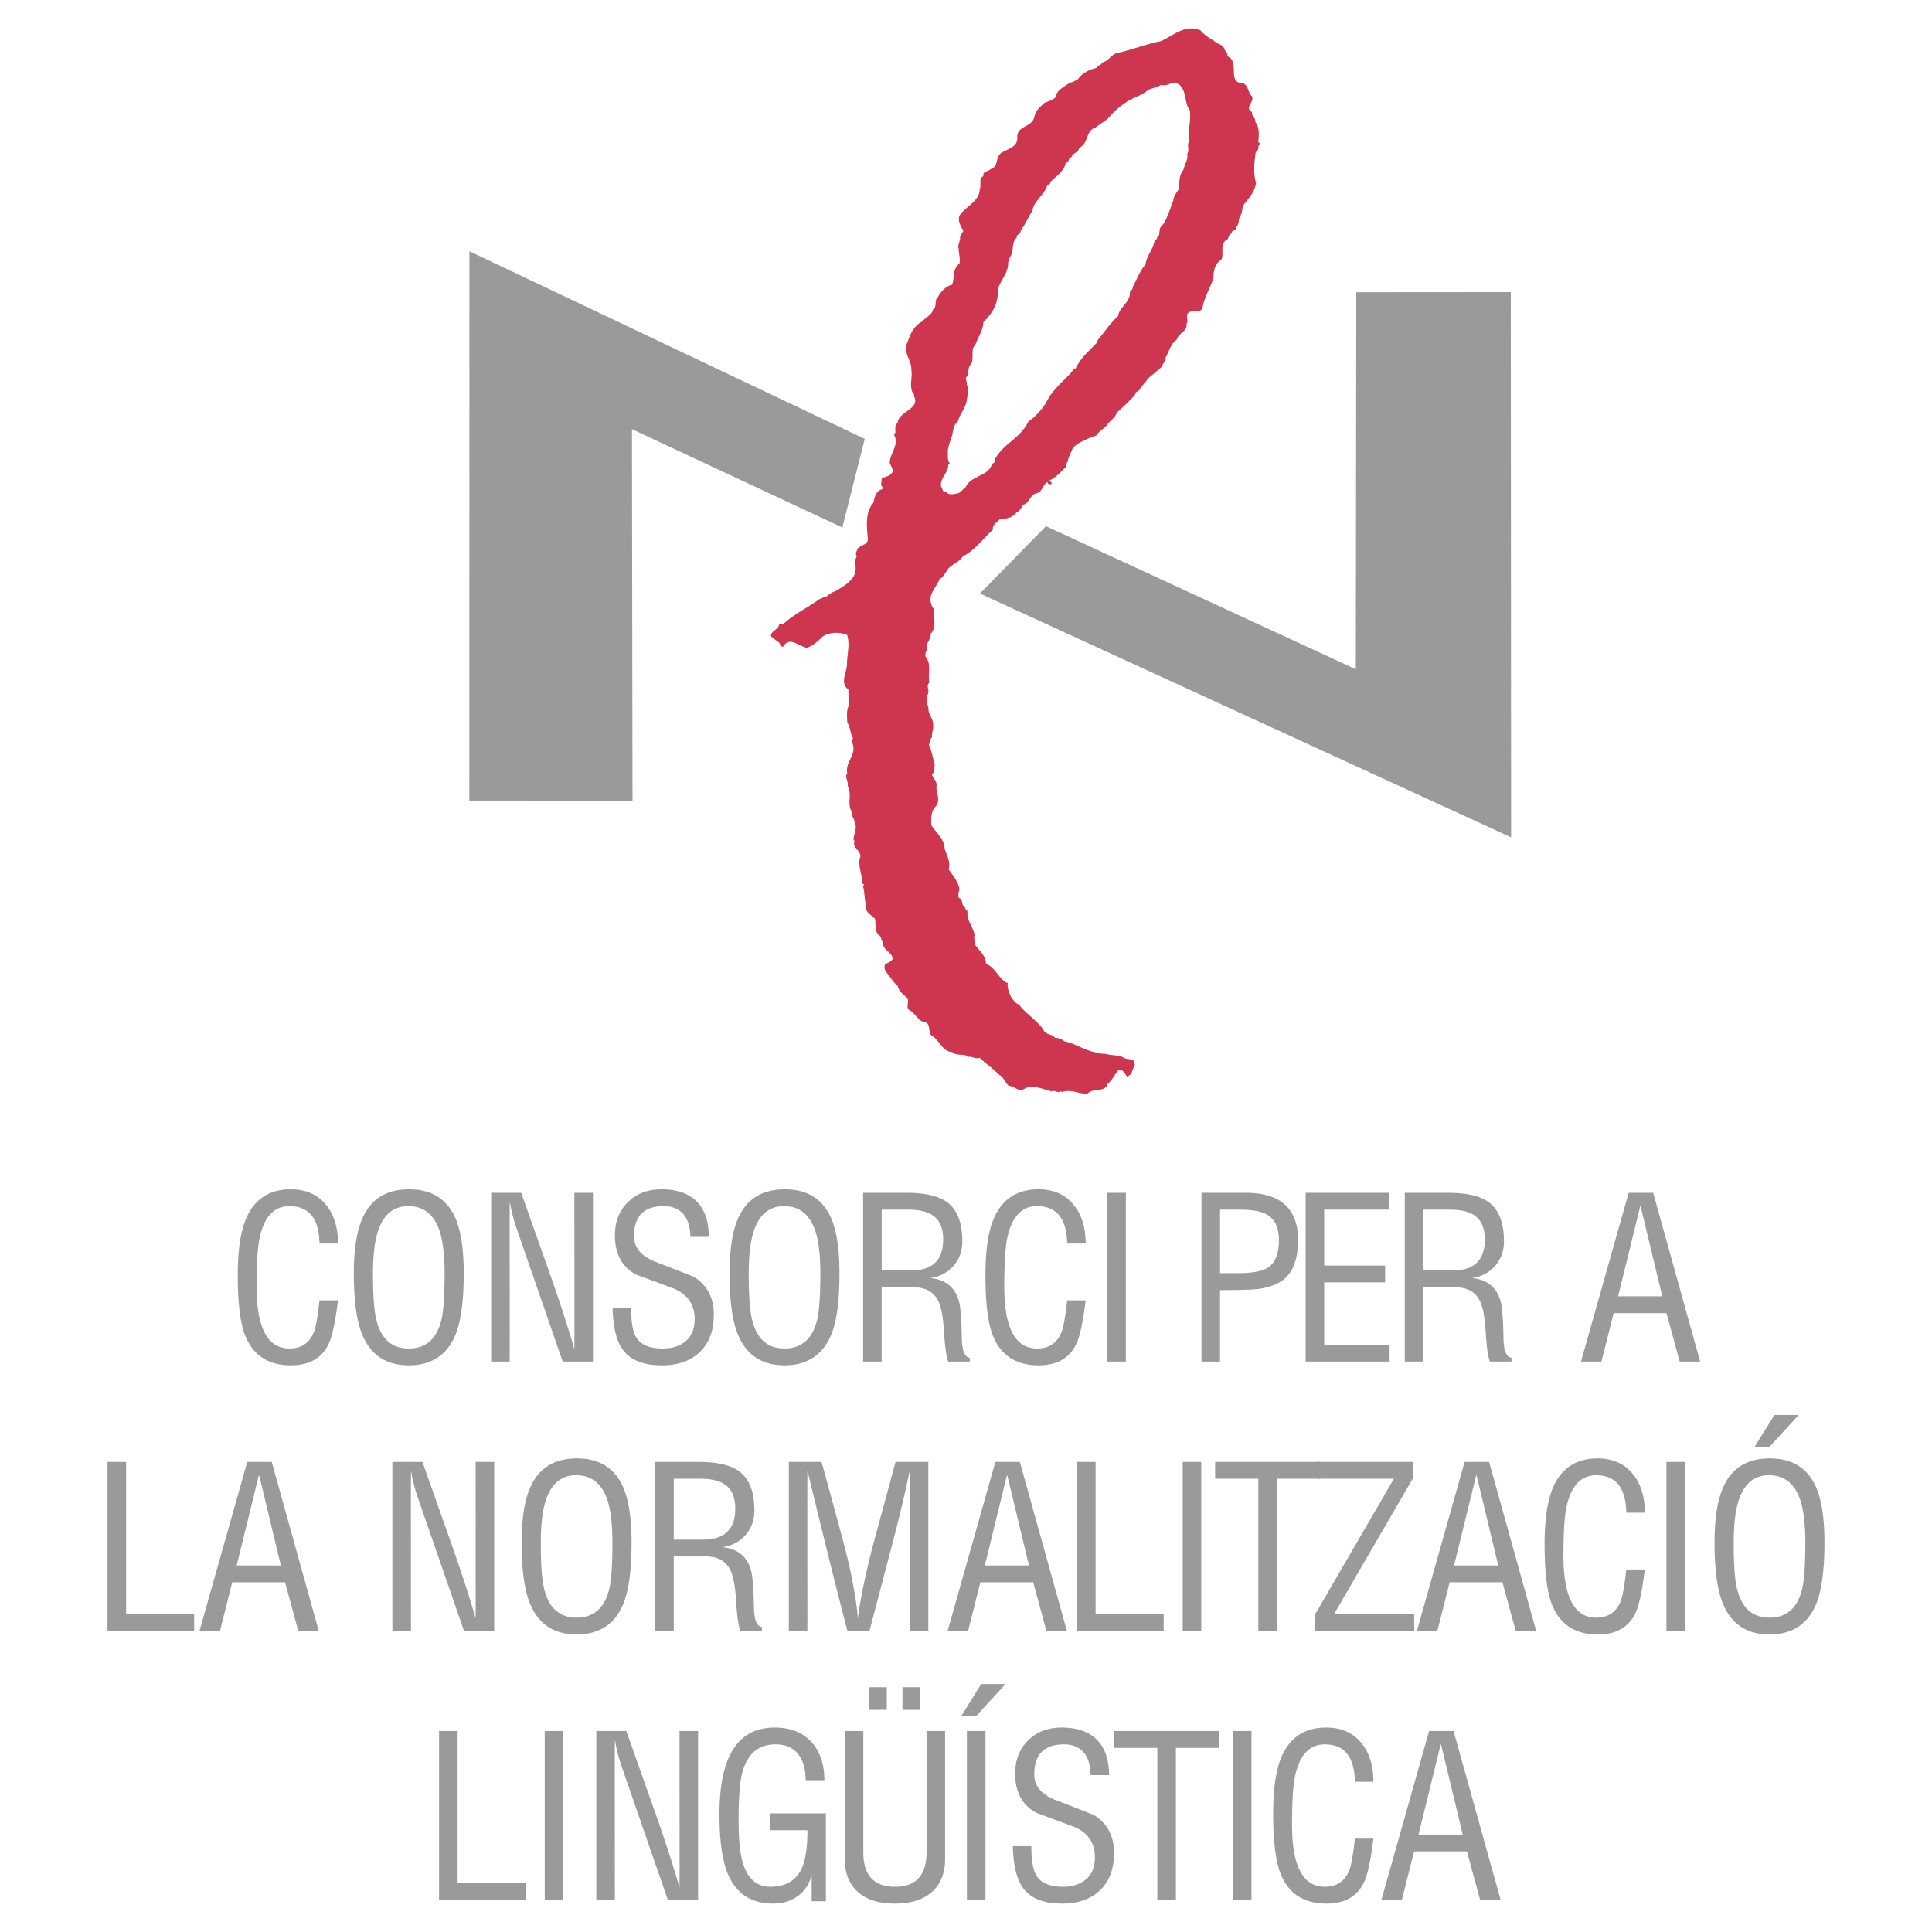 <svg xmlns="http://www.w3.org/2000/svg" width="2500" height="2500" viewBox="0 0 192.756 192.756"><g fill-rule="evenodd" clip-rule="evenodd"><path fill="#fff" d="M0 0h192.756v192.756H0V0z"/><path d="M46.833 25.068l39.444 18.723-2.209 8.727h.015c-.001.045.028.107-.017.122L63.05 42.821l.055 37.058-16.28-.005.008-54.806z" fill="#989a9c"/><path d="M125.539 14.16c.057-.635.162-1.421-.297-1.99.084-.392-.398-.552-.33-.991-.809-.454.277-.979 0-1.575-.416-.341-.328-1.02-.838-1.272-1.59-.075-.559-1.677-1.271-2.492-.072-.123-.465-.191-.324-.491-.312-.218-.305-.672-.59-.813-.223-.187-.541-.177-.748-.454-.494-.282-1.004-.61-1.373-1.056-1.457-.633-2.689.464-3.883 1.062-1.459.275-2.818.84-4.246 1.161-.76.092-.971.845-1.715.998-.023.333-.443.188-.48.521-.729.153-1.432.473-1.914 1.145-.26.132-.49.309-.764.319-.568.414-1.348.732-1.467 1.487-.324.312-.719.379-1.086.54-.461.415-.953.83-1.027 1.464-.291 1.04-1.801.799-1.689 2.043.027.97-1.064 1.1-1.648 1.528-.568.429-.193 1.359-1.014 1.586-.264.268-.807.167-.727.698-.518.202-.152.86-.355 1.265-.01 1.242-1.351 1.701-1.989 2.613-.283.555.1 1.107.349 1.566l-.33.615c.084.395-.302.782-.128 1.194-.023.454.179.973.079 1.456-.752.531-.451 1.399-.752 2.121-.623.14-1.149.721-1.417 1.246-.384.296-.034.999-.477 1.218-.087.588-.741.743-1.068 1.207-.824.378-1.189 1.219-1.461 2.017-.55 1.064.449 1.901.37 2.839.124.653-.178 1.435.067 2.091-.004.182.313.233.173.458.731 1.361-1.558 1.53-1.612 2.726-.459.294-.032.893-.355 1.174.557.995-.412 1.794-.431 2.793.101.29.308.552.316.869-.235.435-.676.532-1.102.631l-.073.649c-.049.181.417.387.005.516-.548.171-.667.819-.782 1.317-.851.968-.652 2.426-.54 3.685-.086.529-.691.517-1.016.875-.065.226-.328.539-.076.771-.326.433-.063.953-.149 1.511-.185.951-1.194 1.477-1.93 1.947-.41.098-.795.424-1.072.646-.21-.064-.397.159-.609.186-1.213.901-2.48 1.437-3.636 2.505l-.378-.007c-.009.454-.571.564-.775.97-.094.165-.007.333.189.382.103.169.373.295.552.45.179.125.127.487.446.433.626-1.109 1.635.03 2.375.12.595-.23 1.133-.675 1.535-1.106.66-.472 1.721-.513 2.472-.181.271.869.042 1.803-.021 2.695.088.986-.812 2.06.145 2.759l.015 1.621c-.222.542-.157 1.087-.123 1.679.31.43.268 1.081.576 1.541-.124.149-.083.423-.041.575.388 1.112-.777 1.848-.54 2.912-.311.418.151.806.037 1.273.499.857-.141 1.86.465 2.659-.145.406.275.641.222 1.049.238.231.033.682.117 1.002-.031.044-.062.104-.138.088.011.228-.207.511.032.712-.299.601.588.935.577 1.526-.334.872.194 1.776.191 2.699l.179.139c-.046.03-.078.104-.138.089.231.61.126 1.335.342 1.945-.224.601.451.932.868 1.334.126.548-.068 1.225.408 1.673.315.127.156.533.412.674-.107.831.936.957.952 1.684-.142.3-.476.37-.721.5-.155.194-.102.543.046.758.385.447.692 1.043 1.185 1.447.082.471.515.811.842 1.105.462.387-.124.922.293 1.277.69.348.856 1.168 1.703 1.26.463.311.164.912.521 1.281.795.395 1.029 1.609 2.073 1.66.431.447 1.24.1 1.627.484.365-.098.692.271 1.104.082.594.588 1.312 1.039 1.936 1.688.422.189.592.738.949 1.107.529.012.855.457 1.354.465.863-.754 2.047-.111 2.967.102.17-.162.469.07.711.061.105.016.215-.164.303.006.869-.348 1.617.195 2.541.152.557-.609 1.758-.072 2.018-.977.445-.354.684-.91 1.055-1.342.459-.189.602.299.854.576.178.141.168-.057.275-.131l.043.031c.248-.268.303-.752.506-1.096-.105-.062-.133-.154-.086-.26-.189-.322-.633-.178-.947-.336-.568-.359-1.252-.236-1.9-.43-.211-.049-.424.053-.604-.102-1.27-.07-2.285-.906-3.521-1.158-.238-.23-.615-.344-.934-.35-.309-.432-.904-.244-1.135-.764-.604-.951-1.787-1.625-2.467-2.561-.377-.113-.492-.389-.744-.682-.219-.457-.465-1.008-.35-1.52-.016.045-.076.043-.121.041-.855-.469-1.121-1.55-2.07-1.885.016-.818-.672-1.301-1.084-1.914-.023-.364-.182-.822.006-1.09l-.076-.001c-.182-.761-.777-1.348-.686-2.179-.011-.212-.269-.202-.219-.428-.465-.206-.15-.851-.648-.966-.1-.29-.018-.651.077-.847-.151-.79-.61-1.344-1.098-2.005.226-.707-.141-1.365-.386-2.006.004-1.015-.877-1.652-1.347-2.418.011-.59-.05-1.379.413-1.809.557-.595.116-1.346.099-1.998.161-.542-.363-.824-.446-1.266.382-.159.027-.65.304-.857-.199-.716-.292-1.399-.597-2.086.111-.255.103-.588.318-.751-.083-.456.18-.739.098-1.18.073-.68-.54-1.085-.466-1.765-.204-.444-.031-.758-.128-1.23.372-.462-.196-.866.221-1.282-.182-.791.248-1.889-.375-2.552-.056-.243-.005-.53.134-.679-.215-.655.428-1.022.379-1.629.618-.669.272-1.6.333-2.446-.267-.293-.38-.72-.356-1.173.134-.694.675-1.229.913-1.846.367-.16.526-.565.743-.849.299-.6 1.181-.75 1.571-1.409 1.146-.554 2.095-1.838 3.003-2.669-.094-.562.469-.718.717-1.077.605.042 1.26-.113 1.664-.665.32-.1.434-.492.65-.745.607-.125.654-1.018 1.338-1.141.594-.125.594-.897 1.066-1.116.012.227.238.277.406.19.096-.226-.164-.17-.221-.338.701-.305 1.09-.828 1.645-1.332.154-.148-.006-.409.191-.526.057-.499.336-.902.496-1.354.404-.522 1.166-.795 1.762-1.072.246-.162.652-.079.734-.425l.863-.741c.297-.54.877-.71 1.023-1.298.678-.638 1.324-1.171 1.867-1.857.006-.272.248-.268.402-.417.266-.464.652-.836.963-1.238l1.354-1.141c-.055-.349.447-.446.289-.828.375-.644.494-1.398 1.125-1.826.18-.678 1.105-.828.984-1.586.232-.329-.123-.745.156-1.088.414-.355 1.072.126 1.432-.457.143-1.118.795-2.014 1.104-3.054-.033-.697.18-1.466.791-1.817.27-.585-.17-1.427.414-1.9.381-.054.195-.632.619-.686-.098-.44.58-.246.438-.657.275-.237.238-.692.352-1.039.324-.342.154-.935.494-1.308.512-.642.992-1.178 1.129-2.023-.299-1.005-.172-2.108-.031-3.105.412-.159.148-.724.439-.825l-.182-.181zm-6.851-.101c-.371.387.061.864-.236 1.283.125.562-.277 1.07-.395 1.628-.479.521-.342 1.295-.475 1.944-.234.359-.514.688-.521 1.126-.217.269-.195.647-.367.947-.223.586-.432 1.233-.895 1.679-.234.329.016.818-.352.978.025.243-.188.284-.281.464-.137.815-.785 1.439-.877 2.271-.604.685-.861 1.528-1.283 2.247.07.304-.248.313-.283.555.072.986-1.072 1.464-1.182 2.386-.801.682-1.379 1.625-2.043 2.384l-.004.182c-.773.833-1.727 1.588-2.186 2.654-.27-.142-.277.252-.416.371-.881.953-1.957 1.795-2.525 3.026-.438.689-1.057 1.404-1.762 1.875-.805 1.696-2.525 2.193-3.375 3.813.16.382-.293.267-.297.554-.508 1.187-2.11 1.005-2.633 2.253-.305.146-.449.521-.828.56-.319.055-.852.195-1.057-.156-.366.145-.357-.34-.52-.525-.149-.927.752-1.333.708-2.213.075.017.122-.028.168-.073-.296-.399-.18-.881-.202-1.352.087-.589.275-.964.437-1.506.1-.468.111-1.043.556-1.353.197-.799.845-1.423.905-2.209.084-.468.187-1.072-.017-1.515.097-.301-.32-.673.106-.801.069-.438.018-.969.357-1.266.298-.6-.125-1.411.414-1.9.258-.752.754-1.409.801-2.256.895-.832 1.504-1.88 1.424-3.229.275-.964 1.092-1.69 1.035-2.722.082-.286.16-.481.318-.75.236-.541.023-1.288.531-1.687-.068-.38.445-.339.393-.719.496-.642.721-1.304 1.172-1.962.125-1.012 1.213-1.598 1.488-2.562.078-.104.35-.054.277-.298.619-.639 1.383-1.049 1.566-1.939.395-.038.207-.525.586-.564.084-.453.689-.411.746-.924.992-.451.623-1.746 1.611-2.014.494-.43 1.119-.676 1.508-1.198.418-.477.91-.907 1.432-1.245.738-.577 1.648-.711 2.373-1.349.412-.174.883-.256 1.25-.476.693.225 1.191-.553 1.818-.026.76.62.48 1.811 1.057 2.579.15.989-.248 2.012-.025 3.03z" fill="#ce364f"/><path fill="#989a9c" d="M104.359 52.497l30.911 14.275.046-37.617 15.416-.011.032 54.398-52.998-24.325 6.593-6.72zM33.721 129.738c-.267 2.176-.585 3.641-.955 4.396-.682 1.391-1.926 2.086-3.733 2.086-2.281 0-3.815-1.014-4.6-3.043-.475-1.242-.711-3.232-.711-5.973 0-2.457.282-4.344.845-5.662.844-1.924 2.326-2.885 4.444-2.885 1.526 0 2.711.533 3.556 1.602.77.965 1.155 2.234 1.155 3.809h-1.846c-.044-2.488-1.045-3.732-3.003-3.732-1.513 0-2.499 1.037-2.958 3.111-.208.949-.312 2.588-.312 4.914 0 4.121 1.089 6.182 3.27 6.182 1.187 0 2.002-.549 2.447-1.646.192-.49.378-1.541.556-3.158h1.845v-.001zM44.003 131.83c-.488 1.809-1.561 2.713-3.218 2.713-1.643 0-2.708-.904-3.196-2.713-.252-.875-.377-2.453-.377-4.736 0-1.852.17-3.281.51-4.291.548-1.645 1.554-2.467 3.019-2.467 1.509 0 2.545.814 3.107 2.445.34 1.008.511 2.445.511 4.312 0 2.284-.119 3.862-.356 4.737zm1.377-10.42c-.859-1.836-2.375-2.752-4.551-2.752-2.206 0-3.737.91-4.595 2.73-.622 1.287-.932 3.176-.932 5.662 0 2.693.274 4.715.821 6.061.844 2.072 2.397 3.109 4.662 3.109 2.279 0 3.84-1.037 4.684-3.109.533-1.346.799-3.367.799-6.061 0-2.472-.296-4.351-.888-5.64zM59.16 135.844h-3.02l-4.663-13.465a16.657 16.657 0 0 1-.622-2.533l-.007 2.422.007 13.576h-1.852v-16.84H52c.918 2.594 1.835 5.186 2.753 7.775 1.095 3.096 1.946 5.711 2.553 7.842l.007-1.865-.007-13.752h1.852v16.84h.002zM71.218 131.178c0 1.584-.464 2.82-1.391 3.709s-2.191 1.334-3.792 1.334c-1.839 0-3.137-.52-3.893-1.555-.638-.873-.979-2.266-1.023-4.176h1.847c0 1.41.171 2.391.512 2.939.445.742 1.328 1.113 2.648 1.113.964 0 1.735-.252 2.313-.756.579-.504.868-1.229.868-2.178 0-1.438-.689-2.451-2.067-3.043-1.274-.475-2.549-.947-3.823-1.422-1.378-.77-2.067-2.066-2.067-3.889 0-1.361.432-2.469 1.298-3.32.866-.852 1.979-1.277 3.341-1.277 1.539 0 2.712.406 3.519 1.219s1.21 1.988 1.21 3.525h-1.842c0-.904-.208-1.629-.622-2.178-.474-.592-1.147-.889-2.02-.889-1.983 0-2.974 1-2.974 3 0 1.125.688 1.969 2.066 2.531 1.274.49 2.549.984 3.823 1.488 1.38.817 2.069 2.092 2.069 3.825zM81.491 131.83c-.489 1.809-1.562 2.713-3.219 2.713-1.642 0-2.708-.904-3.195-2.713-.252-.875-.378-2.453-.378-4.736 0-1.852.17-3.281.511-4.291.547-1.645 1.554-2.467 3.019-2.467 1.509 0 2.545.814 3.107 2.445.34 1.008.51 2.445.51 4.312 0 2.284-.119 3.862-.355 4.737zm1.376-10.42c-.858-1.836-2.375-2.752-4.551-2.752-2.206 0-3.737.91-4.595 2.73-.622 1.287-.932 3.176-.932 5.662 0 2.693.273 4.715.821 6.061.844 2.072 2.397 3.109 4.661 3.109 2.279 0 3.84-1.037 4.684-3.109.533-1.346.799-3.367.799-6.061.001-2.472-.295-4.351-.887-5.64zM90.878 126.758h-2.911v-6.074h2.6c1.141 0 1.985.199 2.534.6.666.475 1 1.27 1 2.381 0 2.062-1.074 3.093-3.223 3.093zm5.881 8.709c-.519-.045-.785-.727-.8-2.045-.029-1.881-.134-3.111-.312-3.689-.415-1.348-1.363-2.088-2.844-2.221.95-.135 1.722-.535 2.316-1.205.594-.67.891-1.49.891-2.457 0-1.846-.497-3.141-1.49-3.885-.846-.641-2.217-.961-4.114-.961h-4.292v16.84h1.852v-7.406h3.219c1.169 0 1.976.451 2.42 1.355.295.594.488 1.596.577 3.004.089 1.527.229 2.543.422 3.047h2.154v-.377h.001zM108.316 129.738c-.266 2.176-.586 3.641-.955 4.396-.682 1.391-1.926 2.086-3.732 2.086-2.281 0-3.816-1.014-4.6-3.043-.475-1.242-.711-3.232-.711-5.973 0-2.457.281-4.344.844-5.662.844-1.924 2.326-2.885 4.443-2.885 1.525 0 2.711.533 3.557 1.602.77.965 1.154 2.234 1.154 3.809h-1.846c-.045-2.488-1.045-3.732-3.002-3.732-1.514 0-2.5 1.037-2.959 3.111-.207.949-.312 2.588-.312 4.914 0 4.121 1.09 6.182 3.271 6.182 1.186 0 2-.549 2.445-1.646.193-.49.379-1.541.557-3.158h1.846v-.001zM112.328 135.844h-1.851v-16.84h1.851v16.84zM126.506 126.467c-.578.371-1.572.555-2.98.555h-1.803v-6.338h1.914c1.32 0 2.262.178 2.826.533.756.445 1.135 1.289 1.135 2.535 0 1.334-.364 2.24-1.092 2.715zm-2.252-7.463h-4.383v16.84h1.852v-7.131c1.943 0 3.211-.037 3.803-.111 1.275-.178 2.225-.584 2.848-1.221.756-.801 1.133-2.021 1.133-3.666-.001-3.141-1.751-4.711-5.253-4.711zM138.641 135.844h-8.377v-16.84h8.334v1.68h-6.483v5.584h6.082v1.677h-6.082v6.221h6.526v1.678zM144.92 126.758h-2.912v-6.074h2.6c1.141 0 1.986.199 2.533.6.668.475 1.002 1.27 1.002 2.381 0 2.062-1.075 3.093-3.223 3.093zm5.881 8.709c-.52-.045-.785-.727-.801-2.045-.029-1.881-.133-3.111-.311-3.689-.416-1.348-1.363-2.088-2.846-2.221.951-.135 1.723-.535 2.316-1.205s.891-1.49.891-2.457c0-1.846-.496-3.141-1.488-3.885-.846-.641-2.217-.961-4.115-.961h-4.291v16.84h1.852v-7.406h3.219c1.17 0 1.977.451 2.42 1.355.297.594.488 1.596.578 3.004.088 1.527.229 2.543.422 3.047h2.154v-.377zM161.438 129.334l2.205-8.979h.045l2.158 8.979h-4.408zm3.498-10.33h-2.443l-4.756 16.84h2.043l1.215-4.832h5.271l1.316 4.832h2.043l-4.689-16.84zM19.373 162.695h-8.644v-16.84h1.852v15.161h6.792v1.679zM23.614 156.186l2.205-8.98.044.002 2.159 8.979h-4.408v-.001zm3.496-10.331h-2.444l-4.756 16.84h2.044l1.214-4.832h5.272l1.315 4.832h2.042l-4.687-16.84zM49.305 162.695h-3.02l-4.663-13.467a16.599 16.599 0 0 1-.622-2.533l-.007 2.422.007 13.578h-1.852v-16.84h2.998l2.753 7.775c1.095 3.096 1.946 5.709 2.553 7.842l.007-1.865-.007-13.752h1.852v16.84h.001zM60.747 158.68c-.489 1.809-1.562 2.713-3.218 2.713-1.643 0-2.708-.904-3.196-2.713-.252-.873-.377-2.453-.377-4.734 0-1.854.169-3.283.51-4.291.548-1.645 1.554-2.469 3.019-2.469 1.509 0 2.545.816 3.107 2.445.34 1.01.51 2.447.51 4.314 0 2.282-.119 3.862-.355 4.735zm1.377-10.418c-.858-1.836-2.375-2.754-4.551-2.754-2.205 0-3.737.91-4.595 2.73-.622 1.289-.933 3.176-.933 5.662 0 2.695.273 4.715.822 6.062.843 2.072 2.397 3.107 4.662 3.107 2.278 0 3.84-1.035 4.683-3.107.533-1.348.799-3.367.799-6.062 0-2.47-.296-4.351-.887-5.638zM70.134 153.609h-2.911v-6.076h2.601c1.141 0 1.985.201 2.533.602.667.475 1 1.27 1 2.381 0 2.062-1.074 3.093-3.223 3.093zm5.881 8.707c-.519-.043-.785-.725-.799-2.043-.03-1.883-.134-3.111-.312-3.689-.415-1.348-1.363-2.088-2.844-2.223.95-.133 1.722-.535 2.315-1.205.594-.67.891-1.488.891-2.455 0-1.846-.497-3.141-1.49-3.885-.845-.641-2.216-.961-4.114-.961H65.37v16.84h1.852v-7.408h3.22c1.169 0 1.976.453 2.419 1.357.296.594.489 1.594.578 3.002.088 1.527.229 2.545.422 3.049h2.153v-.379h.001zM92.62 162.695h-1.852v-16c-.446 2.193-1.085 4.867-1.918 8.021-.699 2.668-1.398 5.326-2.096 7.979h-2.208c-.937-3.541-2.268-8.873-3.992-16l-.007 2.178.007 13.822h-1.852v-16.84h3.266c.71 2.576 1.414 5.162 2.11 7.754.829 3.08 1.332 5.701 1.511 7.863.283-2.178.836-4.799 1.657-7.863.702-2.578 1.403-5.162 2.104-7.754h3.269v16.84h.001zM98.254 156.186l2.205-8.98.043.002 2.16 8.979h-4.408v-.001zm3.496-10.331h-2.443l-4.756 16.84h2.044l1.215-4.832h5.271l1.314 4.832h2.043l-4.688-16.84zM116.102 162.695h-8.645v-16.84h1.852v15.161h6.793v1.679zM119.85 162.695h-1.852v-16.84h1.852v16.84zM131.709 147.533h-4.311v15.162h-1.853v-15.162h-4.311v-1.678h10.475v1.678z"/><path fill="#989a9c" d="M141.094 162.695h-9.889v-1.623l7.865-13.539h-7.664v-1.678h9.576v1.616l-7.871 13.545h7.983v1.679zM145.072 156.186l2.205-8.98.045.002 2.158 8.979h-4.408v-.001zm3.498-10.331h-2.445l-4.754 16.84h2.043l1.215-4.832h5.271l1.316 4.832h2.043l-4.689-16.84zM164.104 156.59c-.268 2.176-.586 3.641-.957 4.395-.682 1.391-1.926 2.086-3.732 2.086-2.281 0-3.814-1.014-4.6-3.041-.475-1.244-.711-3.234-.711-5.973 0-2.457.281-4.344.844-5.662.844-1.924 2.326-2.887 4.445-2.887 1.525 0 2.709.535 3.555 1.604.77.965 1.156 2.234 1.156 3.807h-1.848c-.045-2.488-1.045-3.732-3.002-3.732-1.514 0-2.5 1.039-2.959 3.113-.207.949-.311 2.586-.311 4.914 0 4.119 1.09 6.18 3.27 6.18 1.186 0 2.002-.549 2.445-1.645.193-.49.379-1.543.557-3.158h1.848v-.001zM168.113 162.695h-1.851v-16.84h1.851v16.84zM179.762 158.68c-.488 1.809-1.561 2.713-3.219 2.713-1.641 0-2.707-.904-3.195-2.713-.252-.873-.377-2.453-.377-4.734 0-1.854.17-3.283.51-4.291.549-1.645 1.555-2.469 3.02-2.469 1.508 0 2.545.816 3.107 2.445.34 1.01.51 2.447.51 4.314-.001 2.282-.12 3.862-.356 4.735zm-2.723-17.512l-1.979 3.172h1.488l2.912-3.172h-2.421zm4.1 7.094c-.857-1.836-2.375-2.754-4.551-2.754-2.205 0-3.736.91-4.596 2.73-.621 1.289-.932 3.176-.932 5.662 0 2.695.273 4.715.822 6.062.844 2.072 2.396 3.107 4.66 3.107 2.279 0 3.842-1.035 4.686-3.107.531-1.348.799-3.367.799-6.062 0-2.47-.297-4.351-.888-5.638zM52.449 189.545h-8.644v-16.84h1.852v15.162h6.792v1.678zM56.198 189.545h-1.851v-16.84h1.851v16.84zM69.648 189.545h-3.02l-4.662-13.465a16.367 16.367 0 0 1-.622-2.533l-.007 2.422.007 13.576h-1.852v-16.84h2.997l2.753 7.777c1.096 3.094 1.946 5.709 2.554 7.842l.007-1.867-.007-13.752h1.852v16.84zM82.4 189.689h-1.418v-2.633c-.223.896-.681 1.598-1.374 2.105-.692.506-1.515.76-2.467.76-2.219 0-3.737-1.014-4.556-3.041-.536-1.303-.804-3.264-.804-5.885 0-5.758 1.837-8.637 5.511-8.637 1.57 0 2.799.49 3.688 1.469.844.936 1.267 2.197 1.267 3.785H80.38c0-1.059-.23-1.9-.689-2.525-.519-.701-1.289-1.051-2.311-1.051-1.689 0-2.793.926-3.312 2.779-.252.904-.378 2.52-.378 4.846 0 1.824.133 3.195.4 4.113.474 1.646 1.393 2.469 2.756 2.469 1.526 0 2.571-.605 3.134-1.814.385-.812.577-2.088.577-3.828h-3.714v-1.678H82.4v8.766zM91.805 170.594H90.04v-2.258h1.765v2.258zm-3.328 0h-1.765v-2.258h1.765v2.258zm5.816 14.869c0 1.479-.475 2.609-1.424 3.395-.86.709-2.054 1.064-3.582 1.064s-2.722-.355-3.582-1.064c-.949-.785-1.424-1.916-1.424-3.395v-12.758h1.852v12.098c0 2.295 1.051 3.441 3.154 3.441s3.154-1.146 3.154-3.441v-12.098h1.852v12.758zM100.32 168.018l-2.912 3.174h-1.489l1.977-3.174h2.424zm-2 21.527h-1.851v-16.84h1.851v16.84zM111.148 184.879c0 1.584-.463 2.822-1.391 3.709-.926.891-2.191 1.334-3.791 1.334-1.84 0-3.137-.518-3.893-1.555-.639-.873-.98-2.266-1.023-4.174h1.846c0 1.408.172 2.389.512 2.938.445.742 1.328 1.113 2.648 1.113.965 0 1.736-.252 2.314-.756s.867-1.229.867-2.178c0-1.436-.689-2.451-2.066-3.043-1.275-.475-2.549-.947-3.822-1.422-1.379-.77-2.068-2.066-2.068-3.889 0-1.361.434-2.469 1.299-3.32s1.98-1.277 3.342-1.277c1.539 0 2.711.406 3.518 1.219s1.211 1.988 1.211 3.525h-1.844c0-.904-.207-1.629-.621-2.178-.475-.592-1.146-.889-2.02-.889-1.982 0-2.975 1-2.975 3 0 1.125.689 1.969 2.066 2.531 1.275.49 2.549.986 3.824 1.488 1.378.816 2.067 2.091 2.067 3.824zM121.631 174.385h-4.311v15.16h-1.851v-15.16h-4.311v-1.68h10.473v1.68zM124.861 189.545h-1.851v-16.84h1.851v16.84zM137.025 183.439c-.266 2.176-.586 3.641-.955 4.396-.682 1.391-1.926 2.086-3.732 2.086-2.283 0-3.816-1.014-4.6-3.041-.475-1.244-.713-3.234-.713-5.973 0-2.459.281-4.346.846-5.662.844-1.926 2.324-2.887 4.443-2.887 1.525 0 2.711.533 3.555 1.602.771.965 1.156 2.234 1.156 3.809h-1.846c-.045-2.488-1.045-3.732-3.004-3.732-1.512 0-2.498 1.037-2.957 3.113-.209.947-.312 2.586-.312 4.912 0 4.121 1.09 6.182 3.27 6.182 1.188 0 2.002-.549 2.447-1.646.193-.488.377-1.541.557-3.158h1.845v-.001zM141.527 183.035l2.207-8.979h.043l2.158 8.979h-4.408zm3.498-10.33h-2.443l-4.756 16.84h2.043l1.215-4.832h5.273l1.314 4.832h2.043l-4.689-16.84z"/></g></svg>